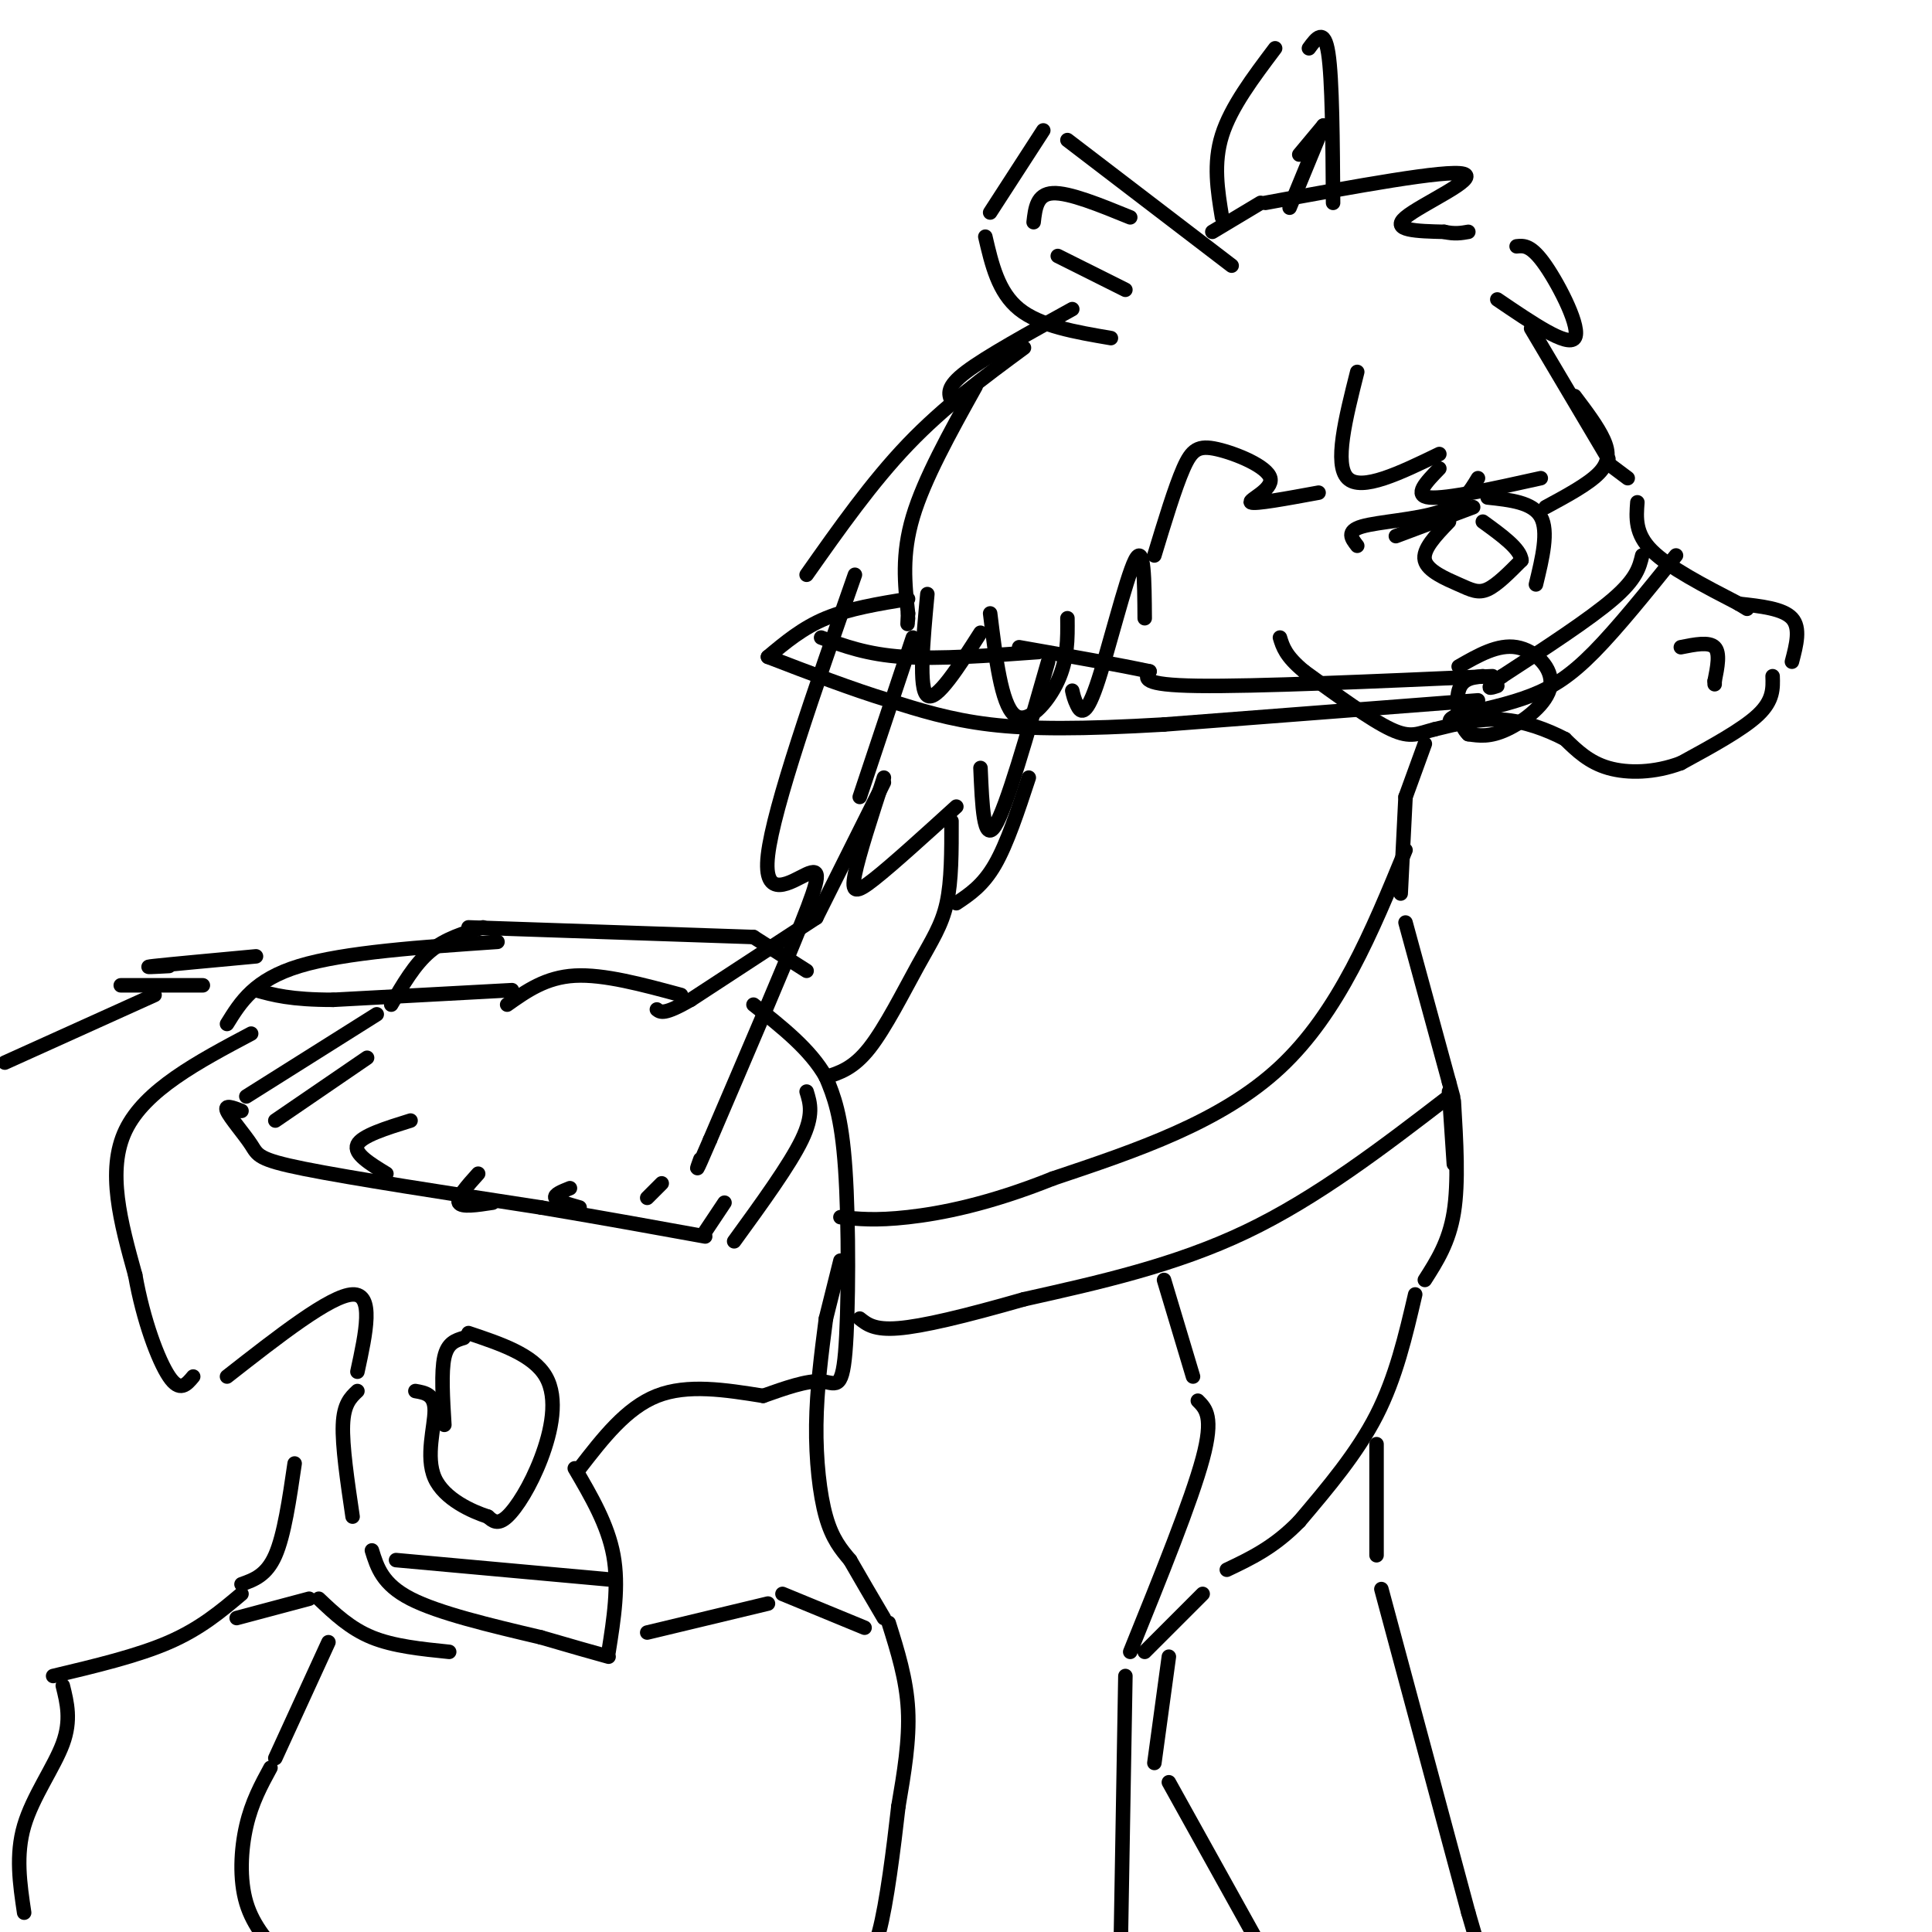 <svg viewBox='0 0 400 400' version='1.1' xmlns='http://www.w3.org/2000/svg' xmlns:xlink='http://www.w3.org/1999/xlink'><g fill='none' stroke='rgb(0,0,0)' stroke-width='3' stroke-linecap='round' stroke-linejoin='round'><path d='M255,55c0.000,0.000 -34.000,-26.000 -34,-26'/><path d='M216,27c0.000,0.000 -11.000,17.000 -11,17'/><path d='M204,49c1.333,5.750 2.667,11.500 7,15c4.333,3.500 11.667,4.750 19,6'/><path d='M251,48c0.000,0.000 10.000,-6.000 10,-6'/><path d='M262,42c18.822,-3.467 37.644,-6.933 41,-6c3.356,0.933 -8.756,6.267 -12,9c-3.244,2.733 2.378,2.867 8,3'/><path d='M299,48c2.167,0.500 3.583,0.250 5,0'/><path d='M314,51c1.511,-0.156 3.022,-0.311 6,4c2.978,4.311 7.422,13.089 6,15c-1.422,1.911 -8.711,-3.044 -16,-8'/><path d='M317,68c0.000,0.000 16.000,27.000 16,27'/><path d='M326,82c2.400,3.178 4.800,6.356 6,9c1.200,2.644 1.200,4.756 -1,7c-2.200,2.244 -6.600,4.622 -11,7'/><path d='M319,99c-9.750,2.167 -19.500,4.333 -23,4c-3.500,-0.333 -0.750,-3.167 2,-6'/><path d='M298,94c-8.083,3.917 -16.167,7.833 -19,5c-2.833,-2.833 -0.417,-12.417 2,-22'/><path d='M222,64c-8.917,4.917 -17.833,9.833 -22,13c-4.167,3.167 -3.583,4.583 -3,6'/><path d='M202,80c-5.333,9.583 -10.667,19.167 -13,27c-2.333,7.833 -1.667,13.917 -1,20'/><path d='M188,127c-0.167,3.500 -0.083,2.250 0,1'/><path d='M192,123c-0.917,9.833 -1.833,19.667 0,21c1.833,1.333 6.417,-5.833 11,-13'/><path d='M205,127c1.156,9.356 2.311,18.711 5,21c2.689,2.289 6.911,-2.489 9,-7c2.089,-4.511 2.044,-8.756 2,-13'/><path d='M189,132c0.000,0.000 -11.000,33.000 -11,33'/><path d='M183,161c-2.600,8.000 -5.200,16.000 -6,20c-0.800,4.000 0.200,4.000 4,1c3.800,-3.000 10.400,-9.000 17,-15'/><path d='M203,159c0.333,7.833 0.667,15.667 3,12c2.333,-3.667 6.667,-18.833 11,-34'/><path d='M222,143c0.196,0.875 0.393,1.750 1,3c0.607,1.250 1.625,2.875 4,-4c2.375,-6.875 6.107,-22.250 8,-26c1.893,-3.750 1.946,4.125 2,12'/><path d='M239,115c2.131,-7.016 4.262,-14.032 6,-18c1.738,-3.968 3.085,-4.888 7,-4c3.915,0.888 10.400,3.585 11,6c0.600,2.415 -4.686,4.547 -4,5c0.686,0.453 7.343,-0.774 14,-2'/><path d='M276,42c-0.083,-12.833 -0.167,-25.667 -1,-31c-0.833,-5.333 -2.417,-3.167 -4,-1'/><path d='M264,10c-4.583,6.083 -9.167,12.167 -11,18c-1.833,5.833 -0.917,11.417 0,17'/><path d='M333,96c0.000,0.000 4.000,3.000 4,3'/><path d='M339,104c-0.250,3.250 -0.500,6.500 3,10c3.500,3.500 10.750,7.250 18,11'/><path d='M360,125c3.000,1.833 1.500,0.917 0,0'/><path d='M360,125c4.583,0.500 9.167,1.000 11,3c1.833,2.000 0.917,5.500 0,9'/><path d='M348,134c2.917,-0.583 5.833,-1.167 7,0c1.167,1.167 0.583,4.083 0,7'/><path d='M355,141c0.000,1.167 0.000,0.583 0,0'/><path d='M367,140c0.083,2.500 0.167,5.000 -3,8c-3.167,3.000 -9.583,6.500 -16,10'/><path d='M348,158c-5.422,2.044 -10.978,2.156 -15,1c-4.022,-1.156 -6.511,-3.578 -9,-6'/><path d='M324,153c-3.667,-1.911 -8.333,-3.689 -13,-4c-4.667,-0.311 -9.333,0.844 -14,2'/><path d='M297,151c-3.378,0.844 -4.822,1.956 -9,0c-4.178,-1.956 -11.089,-6.978 -18,-12'/><path d='M270,139c-3.833,-3.167 -4.417,-5.083 -5,-7'/><path d='M295,154c0.000,0.000 -4.000,11.000 -4,11'/><path d='M291,165c0.000,0.000 -1.000,20.000 -1,20'/><path d='M291,191c0.000,0.000 9.000,33.000 9,33'/><path d='M300,224c1.500,5.500 0.750,2.750 0,0'/><path d='M300,226c0.000,0.000 1.000,15.000 1,15'/><path d='M183,162c0.000,0.000 -14.000,28.000 -14,28'/><path d='M169,190c0.000,0.000 -26.000,17.000 -26,17'/><path d='M143,207c-5.500,3.167 -6.250,2.583 -7,2'/><path d='M141,206c-8.000,-2.167 -16.000,-4.333 -22,-4c-6.000,0.333 -10.000,3.167 -14,6'/><path d='M174,261c0.000,0.000 -3.000,12.000 -3,12'/><path d='M171,273c-0.956,7.378 -1.911,14.756 -2,22c-0.089,7.244 0.689,14.356 2,19c1.311,4.644 3.156,6.822 5,9'/><path d='M176,323c2.000,3.500 4.500,7.750 7,12'/><path d='M184,336c1.833,5.833 3.667,11.667 4,18c0.333,6.333 -0.833,13.167 -2,20'/><path d='M186,374c-0.978,8.622 -2.422,20.178 -4,26c-1.578,5.822 -3.289,5.911 -5,6'/><path d='M241,265c0.000,0.000 6.000,20.000 6,20'/><path d='M248,290c1.667,1.667 3.333,3.333 1,12c-2.333,8.667 -8.667,24.333 -15,40'/><path d='M233,347c0.000,0.000 -1.000,58.000 -1,58'/><path d='M301,228c0.500,8.417 1.000,16.833 0,23c-1.000,6.167 -3.500,10.083 -6,14'/><path d='M293,268c-2.000,8.583 -4.000,17.167 -8,25c-4.000,7.833 -10.000,14.917 -16,22'/><path d='M269,315c-5.167,5.333 -10.083,7.667 -15,10'/><path d='M285,299c0.000,0.000 0.000,23.000 0,23'/><path d='M286,329c0.000,0.000 18.000,67.000 18,67'/><path d='M304,396c3.667,12.833 3.833,11.417 4,10'/><path d='M242,343c0.000,0.000 -3.000,22.000 -3,22'/><path d='M242,369c0.000,0.000 20.000,36.000 20,36'/><path d='M237,342c0.000,0.000 12.000,-12.000 12,-12'/><path d='M106,205c0.000,0.000 -37.000,2.000 -37,2'/><path d='M69,207c-8.833,0.000 -12.417,-1.000 -16,-2'/><path d='M81,208c2.417,-4.167 4.833,-8.333 8,-11c3.167,-2.667 7.083,-3.833 11,-5'/><path d='M97,192c0.000,0.000 59.000,2.000 59,2'/><path d='M156,194c0.000,0.000 11.000,7.000 11,7'/><path d='M103,195c-15.833,1.083 -31.667,2.167 -41,5c-9.333,2.833 -12.167,7.417 -15,12'/><path d='M52,214c-11.000,5.833 -22.000,11.667 -26,20c-4.000,8.333 -1.000,19.167 2,30'/><path d='M28,264c1.644,9.333 4.756,17.667 7,21c2.244,3.333 3.622,1.667 5,0'/><path d='M47,285c10.750,-8.417 21.500,-16.833 26,-17c4.500,-0.167 2.750,7.917 1,16'/><path d='M74,288c-1.417,1.333 -2.833,2.667 -3,7c-0.167,4.333 0.917,11.667 2,19'/><path d='M77,321c1.083,3.500 2.167,7.000 8,10c5.833,3.000 16.417,5.500 27,8'/><path d='M112,339c6.833,2.000 10.417,3.000 14,4'/><path d='M126,342c1.083,-6.833 2.167,-13.667 1,-20c-1.167,-6.333 -4.583,-12.167 -8,-18'/><path d='M120,304c4.833,-6.250 9.667,-12.500 16,-15c6.333,-2.500 14.167,-1.250 22,0'/><path d='M158,289c4.530,-1.607 9.060,-3.214 12,-3c2.940,0.214 4.292,2.250 5,-6c0.708,-8.250 0.774,-26.786 0,-38c-0.774,-11.214 -2.387,-15.107 -4,-19'/><path d='M171,223c-3.167,-5.667 -9.083,-10.333 -15,-15'/><path d='M82,323c0.000,0.000 44.000,4.000 44,4'/><path d='M92,295c-0.333,-5.500 -0.667,-11.000 0,-14c0.667,-3.000 2.333,-3.500 4,-4'/><path d='M97,276c6.690,2.238 13.381,4.476 16,9c2.619,4.524 1.167,11.333 -1,17c-2.167,5.667 -5.048,10.190 -7,12c-1.952,1.810 -2.976,0.905 -4,0'/><path d='M101,314c-3.155,-1.024 -9.042,-3.583 -11,-8c-1.958,-4.417 0.012,-10.690 0,-14c-0.012,-3.310 -2.006,-3.655 -4,-4'/><path d='M42,204c0.000,0.000 -17.000,0.000 -17,0'/><path d='M32,206c0.000,0.000 -31.000,14.000 -31,14'/><path d='M61,303c-1.083,7.417 -2.167,14.833 -4,19c-1.833,4.167 -4.417,5.083 -7,6'/><path d='M50,330c-4.250,3.583 -8.500,7.167 -15,10c-6.500,2.833 -15.250,4.917 -24,7'/><path d='M13,349c0.889,3.578 1.778,7.156 0,12c-1.778,4.844 -6.222,10.956 -8,17c-1.778,6.044 -0.889,12.022 0,18'/><path d='M49,335c0.000,0.000 15.000,-4.000 15,-4'/><path d='M66,331c3.250,3.083 6.500,6.167 11,8c4.500,1.833 10.250,2.417 16,3'/><path d='M134,338c0.000,0.000 25.000,-6.000 25,-6'/><path d='M162,330c0.000,0.000 17.000,7.000 17,7'/><path d='M68,340c0.000,0.000 -11.000,24.000 -11,24'/><path d='M56,366c-1.933,3.556 -3.867,7.111 -5,12c-1.133,4.889 -1.467,11.111 0,16c1.467,4.889 4.733,8.444 8,12'/><path d='M289,111c0.000,0.000 16.000,-6.000 16,-6'/><path d='M308,103c4.667,0.500 9.333,1.000 11,4c1.667,3.000 0.333,8.500 -1,14'/><path d='M306,99c-1.622,2.711 -3.244,5.422 -8,7c-4.756,1.578 -12.644,2.022 -16,3c-3.356,0.978 -2.178,2.489 -1,4'/><path d='M300,108c-2.768,2.881 -5.536,5.762 -5,8c0.536,2.238 4.375,3.833 7,5c2.625,1.167 4.036,1.905 6,1c1.964,-0.905 4.482,-3.452 7,-6'/><path d='M315,116c-0.167,-2.333 -4.083,-5.167 -8,-8'/><path d='M212,72c-8.250,6.083 -16.500,12.167 -24,20c-7.500,7.833 -14.250,17.417 -21,27'/><path d='M177,119c-8.429,24.089 -16.857,48.179 -18,58c-1.143,9.821 5.000,5.375 8,4c3.000,-1.375 2.857,0.321 -1,10c-3.857,9.679 -11.429,27.339 -19,45'/><path d='M147,236c-3.500,8.167 -2.750,6.083 -2,4'/><path d='M171,223c2.845,-0.899 5.690,-1.798 9,-6c3.310,-4.202 7.083,-11.708 10,-17c2.917,-5.292 4.976,-8.369 6,-13c1.024,-4.631 1.012,-10.815 1,-17'/><path d='M198,187c2.750,-1.833 5.500,-3.667 8,-8c2.500,-4.333 4.750,-11.167 7,-18'/><path d='M291,176c-6.917,16.833 -13.833,33.667 -26,45c-12.167,11.333 -29.583,17.167 -47,23'/><path d='M218,244c-13.356,5.356 -23.244,7.244 -30,8c-6.756,0.756 -10.378,0.378 -14,0'/><path d='M300,227c-13.667,10.500 -27.333,21.000 -42,28c-14.667,7.000 -30.333,10.500 -46,14'/><path d='M212,269c-12.578,3.600 -21.022,5.600 -26,6c-4.978,0.400 -6.489,-0.800 -8,-2'/><path d='M340,115c-0.583,2.417 -1.167,4.833 -6,9c-4.833,4.167 -13.917,10.083 -23,16'/><path d='M311,140c-4.000,3.000 -2.500,2.500 -1,2'/><path d='M347,115c-6.067,7.533 -12.133,15.067 -17,20c-4.867,4.933 -8.533,7.267 -13,9c-4.467,1.733 -9.733,2.867 -15,4'/><path d='M302,148c-2.667,1.000 -1.833,1.500 -1,2'/><path d='M309,140c-24.583,1.083 -49.167,2.167 -61,2c-11.833,-0.167 -10.917,-1.583 -10,-3'/><path d='M238,139c-6.167,-1.333 -16.583,-3.167 -27,-5'/><path d='M306,145c0.000,0.000 -65.000,5.000 -65,5'/><path d='M241,150c-17.178,1.000 -27.622,1.000 -36,0c-8.378,-1.000 -14.689,-3.000 -21,-5'/><path d='M184,145c-7.667,-2.333 -16.333,-5.667 -25,-9'/><path d='M159,136c3.583,-3.000 7.167,-6.000 12,-8c4.833,-2.000 10.917,-3.000 17,-4'/><path d='M215,135c-10.250,0.750 -20.500,1.500 -28,1c-7.500,-0.500 -12.250,-2.250 -17,-4'/><path d='M302,138c4.060,-2.333 8.119,-4.667 12,-4c3.881,0.667 7.583,4.333 7,8c-0.583,3.667 -5.452,7.333 -9,9c-3.548,1.667 -5.774,1.333 -8,1'/><path d='M304,152c-1.911,-1.711 -2.689,-6.489 -2,-9c0.689,-2.511 2.844,-2.756 5,-3'/><path d='M78,210c0.000,0.000 -27.000,17.000 -27,17'/><path d='M50,230c-1.798,-0.690 -3.595,-1.381 -3,0c0.595,1.381 3.583,4.833 5,7c1.417,2.167 1.262,3.048 11,5c9.738,1.952 29.369,4.976 49,8'/><path d='M112,250c13.833,2.333 23.917,4.167 34,6'/><path d='M152,257c5.750,-7.917 11.500,-15.833 14,-21c2.500,-5.167 1.750,-7.583 1,-10'/><path d='M35,200c-3.000,0.167 -6.000,0.333 -3,0c3.000,-0.333 12.000,-1.167 21,-2'/><path d='M234,45c-6.333,-2.583 -12.667,-5.167 -16,-5c-3.333,0.167 -3.667,3.083 -4,6'/><path d='M219,53c0.000,0.000 14.000,7.000 14,7'/><path d='M269,32c0.000,0.000 5.000,-6.000 5,-6'/><path d='M274,26c0.000,0.000 -7.000,17.000 -7,17'/><path d='M76,219c0.000,0.000 -19.000,13.000 -19,13'/><path d='M85,232c-5.083,1.583 -10.167,3.167 -11,5c-0.833,1.833 2.583,3.917 6,6'/><path d='M99,243c-2.250,2.500 -4.500,5.000 -4,6c0.500,1.000 3.750,0.500 7,0'/><path d='M118,246c-1.667,0.667 -3.333,1.333 -3,2c0.333,0.667 2.667,1.333 5,2'/><path d='M137,245c0.000,0.000 -3.000,3.000 -3,3'/><path d='M150,249c0.000,0.000 -4.000,6.000 -4,6'/></g>
</svg>